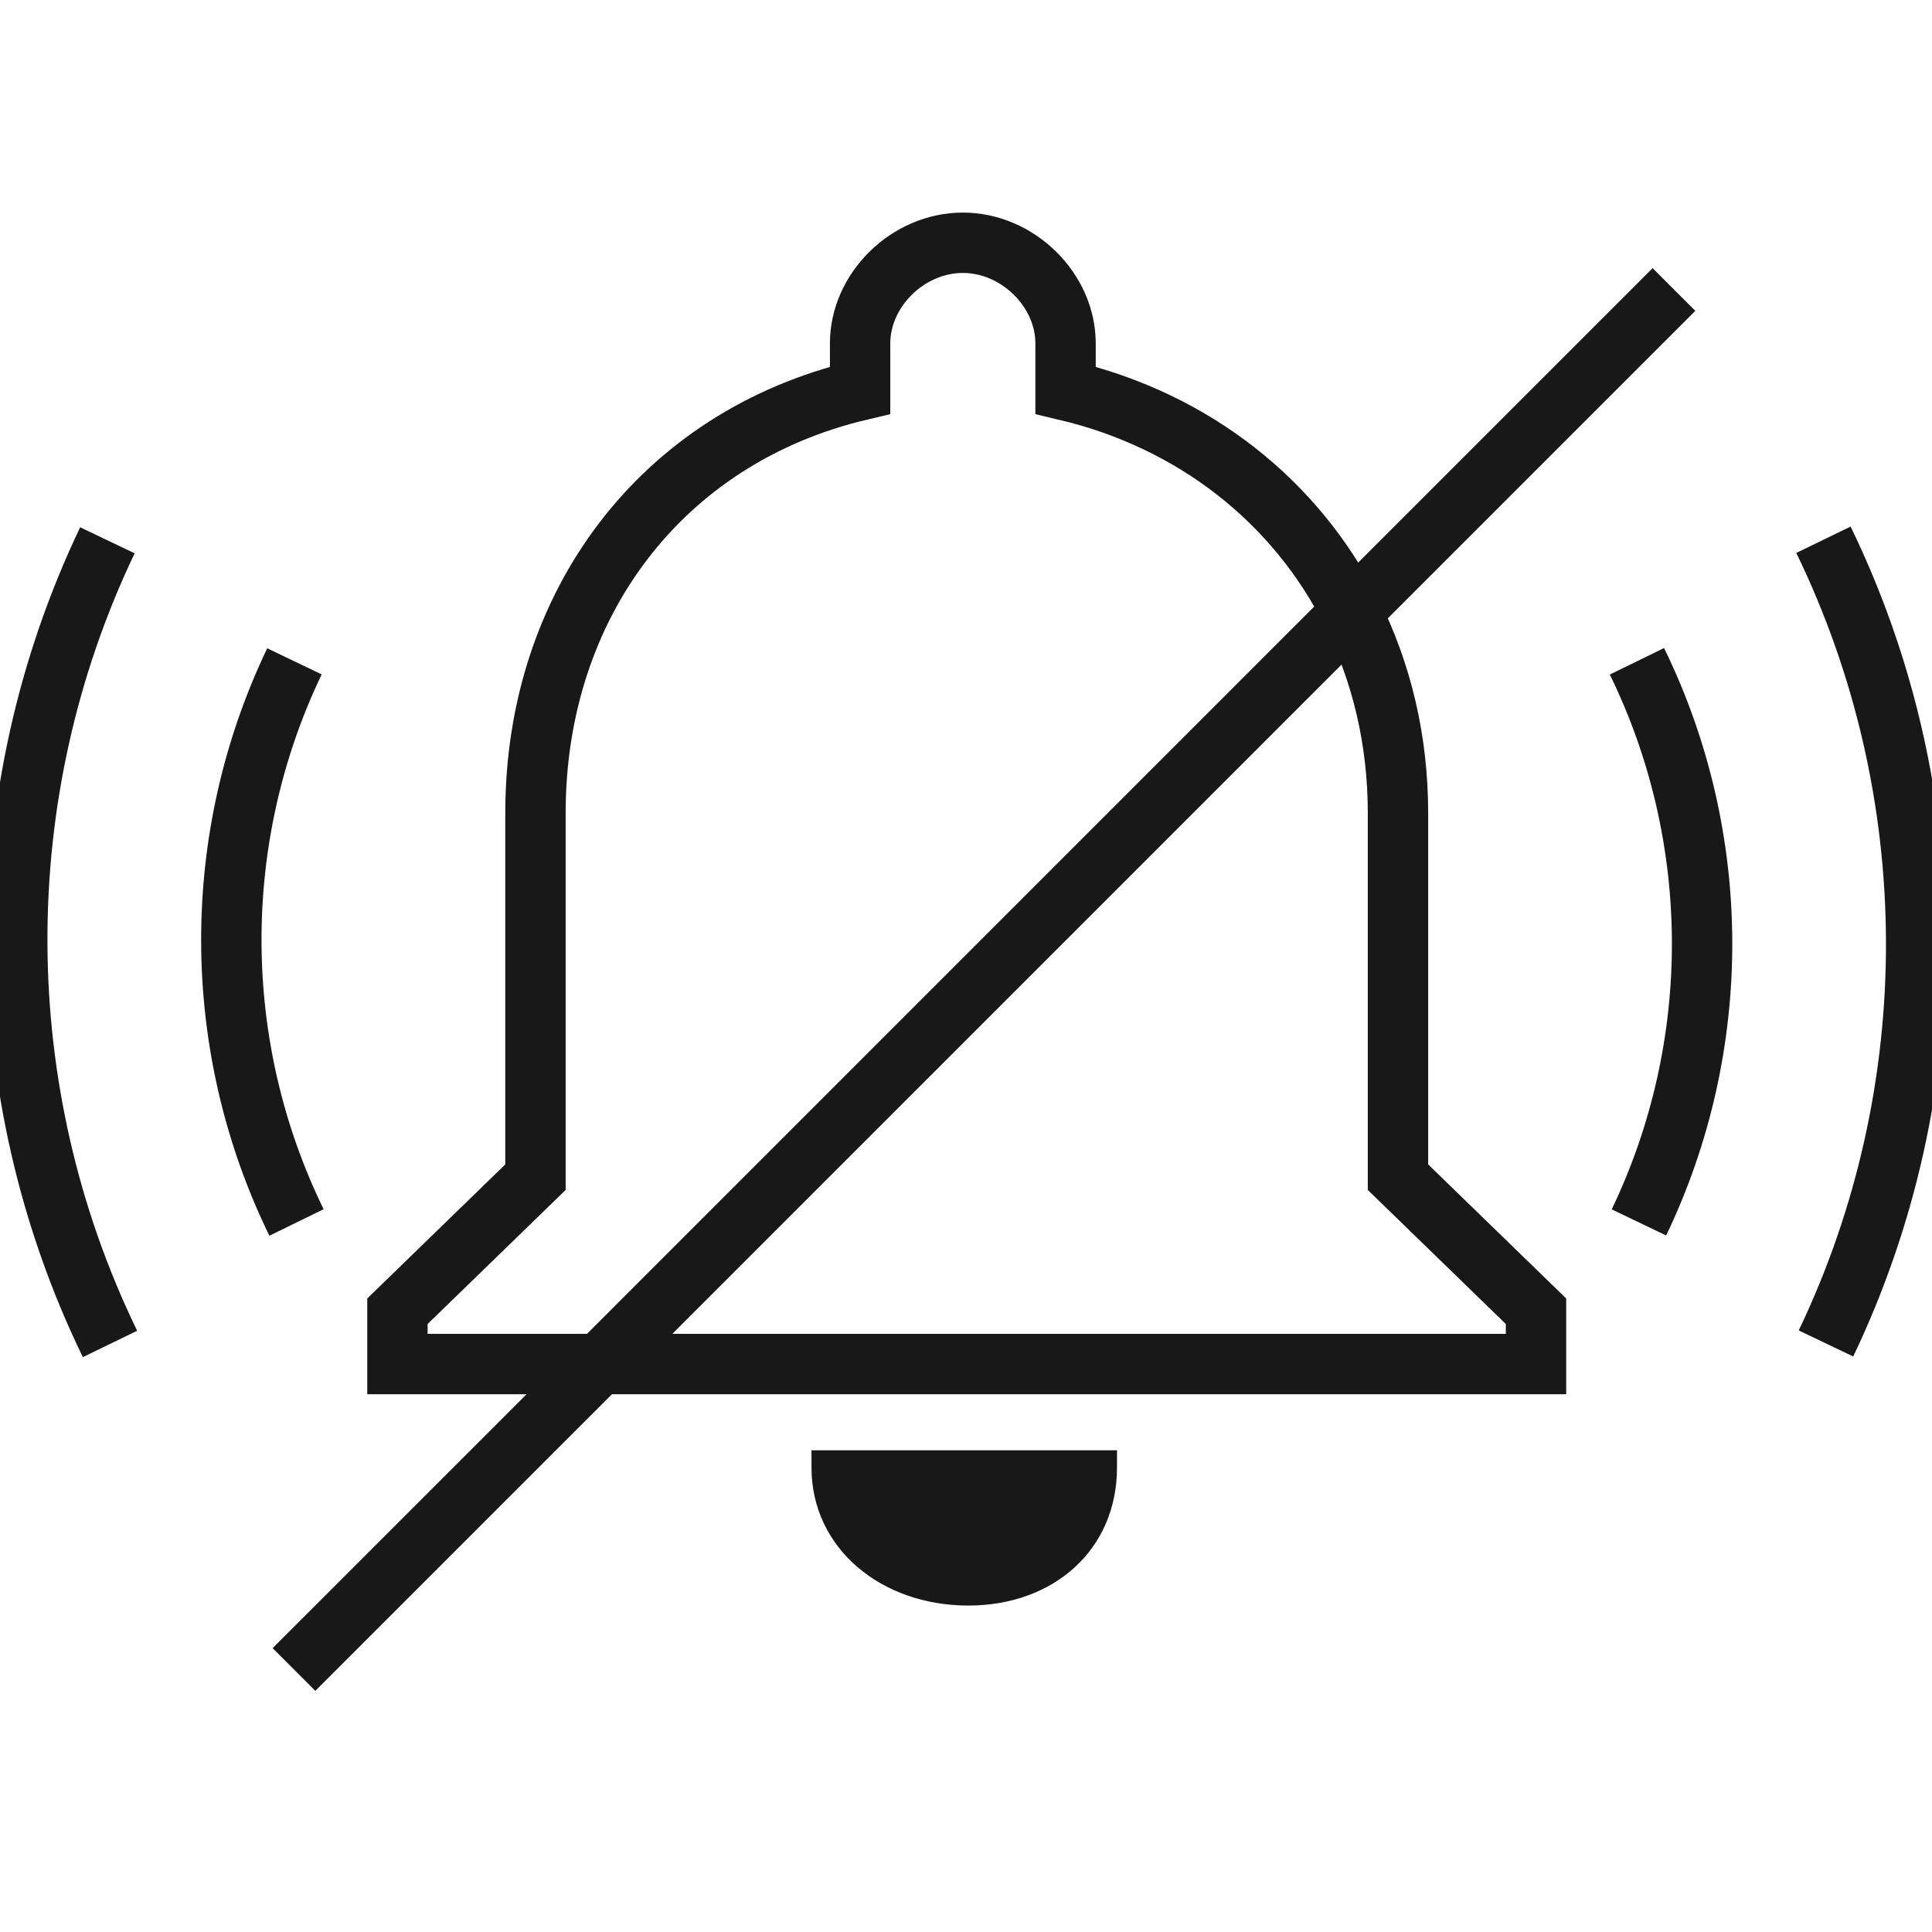 <svg width="32" height="32" viewBox="0 0 32 32" fill="none" xmlns="http://www.w3.org/2000/svg">
<g clip-path="url(#clip0)">
<path fill-rule="evenodd" clip-rule="evenodd" d="M13.441 24.307C13.441 25.646 14.595 26.593 16.038 26.593C17.458 26.593 18.501 25.663 18.501 24.307V24.021H13.441V24.307Z" fill="#181818"/>
<path d="M1.822 22.26C-0.212 18.072 -0.226 13.149 1.779 8.949M4.911 20.248C3.483 17.325 3.472 13.885 4.877 10.954M30.202 8.94C32.235 13.129 32.25 18.052 30.244 22.252M27.113 10.953C28.541 13.876 28.551 17.316 27.146 20.247M22.384 10.137L9.929 22.593M22.384 10.137L27.726 4.795M22.384 10.137C22.882 11.126 23.155 12.254 23.155 13.466V19.498L25.441 21.718V22.593H9.929M22.384 10.137C21.466 8.314 19.786 6.969 17.649 6.464V5.688C17.649 4.8 16.855 4.021 15.948 4.021C15.039 4.021 14.246 4.8 14.246 5.688V6.464C10.951 7.243 8.869 10.021 8.869 13.466V19.498L6.583 21.718V22.593H9.929M9.929 22.593L4.869 27.652" stroke="#181818"/>
</g>
<defs>
<clipPath id="clip0">
<rect width="32" height="32" fill="white"/>
</clipPath>
</defs>
</svg>
